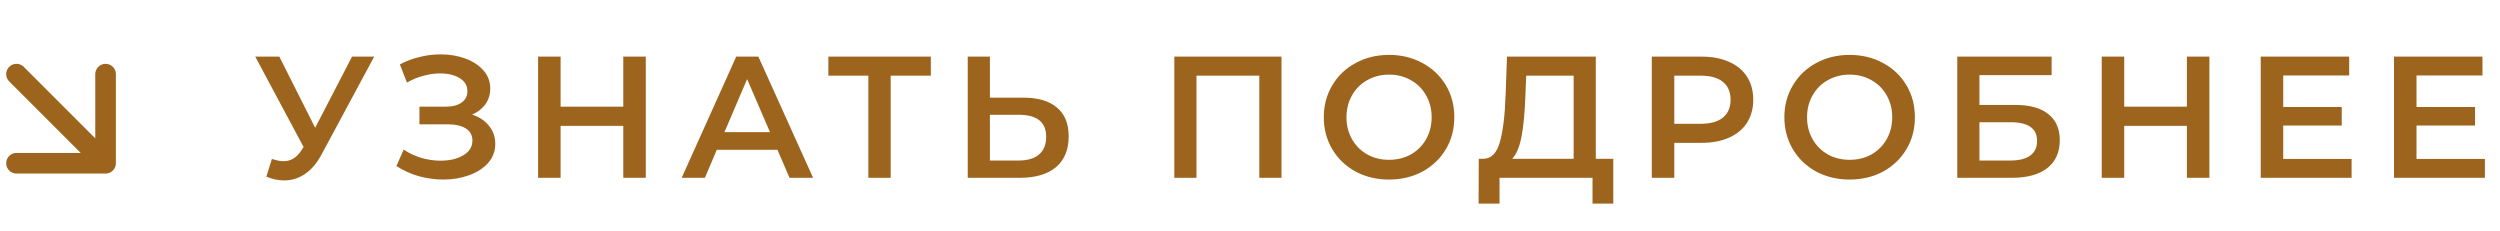<?xml version="1.0" encoding="UTF-8"?> <svg xmlns="http://www.w3.org/2000/svg" width="303" height="28" viewBox="0 0 303 28" fill="none"><path d="M45.354 6.863L38.975 18.718C38.415 19.767 37.744 20.558 36.961 21.089C36.191 21.607 35.352 21.866 34.443 21.866C33.715 21.866 32.995 21.712 32.281 21.404L32.953 19.264C33.526 19.446 34.002 19.537 34.38 19.537C35.261 19.537 35.988 19.082 36.562 18.173L36.793 17.816L30.938 6.863H33.855L38.199 15.487L42.668 6.863H45.354ZM57.214 13.892C58.096 14.172 58.781 14.627 59.27 15.256C59.774 15.871 60.026 16.599 60.026 17.438C60.026 18.32 59.739 19.089 59.166 19.746C58.592 20.39 57.823 20.886 56.858 21.236C55.906 21.586 54.864 21.761 53.731 21.761C52.752 21.761 51.766 21.628 50.772 21.362C49.793 21.082 48.884 20.67 48.045 20.124L48.926 18.131C49.569 18.564 50.283 18.9 51.066 19.138C51.849 19.362 52.626 19.474 53.395 19.474C54.5 19.474 55.417 19.257 56.144 18.823C56.886 18.39 57.256 17.795 57.256 17.04C57.256 16.396 56.99 15.906 56.459 15.571C55.927 15.235 55.193 15.067 54.256 15.067H50.835V12.927H54.046C54.857 12.927 55.494 12.759 55.955 12.423C56.417 12.088 56.648 11.633 56.648 11.059C56.648 10.374 56.333 9.842 55.703 9.465C55.088 9.087 54.298 8.898 53.332 8.898C52.675 8.898 51.996 8.996 51.297 9.192C50.597 9.374 49.94 9.647 49.325 10.01L48.464 7.807C49.22 7.401 50.017 7.101 50.856 6.905C51.71 6.695 52.556 6.59 53.395 6.59C54.486 6.59 55.487 6.758 56.396 7.094C57.319 7.429 58.053 7.912 58.599 8.541C59.145 9.157 59.417 9.884 59.417 10.724C59.417 11.451 59.222 12.088 58.83 12.633C58.438 13.179 57.9 13.598 57.214 13.892ZM78.269 6.863V21.551H75.541V15.256H67.945V21.551H65.217V6.863H67.945V12.927H75.541V6.863H78.269ZM94.224 18.152H86.879L85.432 21.551H82.62L89.23 6.863H91.915L98.546 21.551H95.692L94.224 18.152ZM93.321 16.011L90.552 9.591L87.803 16.011H93.321ZM112.818 9.171H107.95V21.551H105.244V9.171H100.397V6.863H112.818V9.171ZM124.047 11.836C125.809 11.836 127.159 12.234 128.097 13.032C129.048 13.815 129.523 14.983 129.523 16.536C129.523 18.159 129.006 19.404 127.971 20.271C126.936 21.124 125.481 21.551 123.606 21.551H117.29V6.863H119.976V11.836H124.047ZM123.48 19.453C124.543 19.453 125.362 19.208 125.935 18.718C126.509 18.229 126.796 17.515 126.796 16.578C126.796 14.801 125.691 13.913 123.48 13.913H119.976V19.453H123.48ZM155.315 6.863V21.551H152.629V9.171H145.012V21.551H142.327V6.863H155.315ZM168.354 21.761C166.857 21.761 165.507 21.439 164.304 20.796C163.101 20.138 162.157 19.236 161.471 18.089C160.786 16.928 160.443 15.634 160.443 14.207C160.443 12.78 160.786 11.493 161.471 10.346C162.157 9.185 163.101 8.283 164.304 7.639C165.507 6.982 166.857 6.653 168.354 6.653C169.85 6.653 171.2 6.982 172.403 7.639C173.606 8.283 174.551 9.178 175.236 10.325C175.921 11.472 176.264 12.766 176.264 14.207C176.264 15.648 175.921 16.942 175.236 18.089C174.551 19.236 173.606 20.138 172.403 20.796C171.2 21.439 169.85 21.761 168.354 21.761ZM168.354 19.369C169.333 19.369 170.214 19.152 170.997 18.718C171.781 18.271 172.396 17.655 172.844 16.872C173.292 16.074 173.515 15.186 173.515 14.207C173.515 13.228 173.292 12.346 172.844 11.563C172.396 10.766 171.781 10.15 170.997 9.716C170.214 9.269 169.333 9.045 168.354 9.045C167.374 9.045 166.493 9.269 165.71 9.716C164.926 10.15 164.311 10.766 163.863 11.563C163.416 12.346 163.192 13.228 163.192 14.207C163.192 15.186 163.416 16.074 163.863 16.872C164.311 17.655 164.926 18.271 165.71 18.718C166.493 19.152 167.374 19.369 168.354 19.369ZM195.531 19.243V24.677H193.013V21.551H181.745V24.677H179.206L179.227 19.243H179.856C180.78 19.201 181.423 18.522 181.787 17.207C182.164 15.879 182.395 13.983 182.479 11.521L182.647 6.863H193.411V19.243H195.531ZM184.871 11.773C184.801 13.675 184.647 15.263 184.41 16.536C184.172 17.795 183.794 18.697 183.277 19.243H190.726V9.171H184.976L184.871 11.773ZM206.241 6.863C207.514 6.863 208.619 7.073 209.556 7.492C210.507 7.912 211.235 8.513 211.738 9.297C212.242 10.08 212.494 11.01 212.494 12.088C212.494 13.151 212.242 14.081 211.738 14.878C211.235 15.662 210.507 16.263 209.556 16.683C208.619 17.102 207.514 17.312 206.241 17.312H202.925V21.551H200.197V6.863H206.241ZM206.115 15.004C207.304 15.004 208.206 14.752 208.822 14.249C209.437 13.745 209.745 13.025 209.745 12.088C209.745 11.15 209.437 10.43 208.822 9.926C208.206 9.423 207.304 9.171 206.115 9.171H202.925V15.004H206.115ZM224.176 21.761C222.679 21.761 221.329 21.439 220.126 20.796C218.923 20.138 217.979 19.236 217.293 18.089C216.608 16.928 216.265 15.634 216.265 14.207C216.265 12.78 216.608 11.493 217.293 10.346C217.979 9.185 218.923 8.283 220.126 7.639C221.329 6.982 222.679 6.653 224.176 6.653C225.673 6.653 227.023 6.982 228.226 7.639C229.429 8.283 230.373 9.178 231.058 10.325C231.744 11.472 232.086 12.766 232.086 14.207C232.086 15.648 231.744 16.942 231.058 18.089C230.373 19.236 229.429 20.138 228.226 20.796C227.023 21.439 225.673 21.761 224.176 21.761ZM224.176 19.369C225.155 19.369 226.036 19.152 226.82 18.718C227.603 18.271 228.219 17.655 228.666 16.872C229.114 16.074 229.338 15.186 229.338 14.207C229.338 13.228 229.114 12.346 228.666 11.563C228.219 10.766 227.603 10.15 226.82 9.716C226.036 9.269 225.155 9.045 224.176 9.045C223.197 9.045 222.315 9.269 221.532 9.716C220.749 10.15 220.133 10.766 219.685 11.563C219.238 12.346 219.014 13.228 219.014 14.207C219.014 15.186 219.238 16.074 219.685 16.872C220.133 17.655 220.749 18.271 221.532 18.718C222.315 19.152 223.197 19.369 224.176 19.369ZM237.222 6.863H248.657V9.108H239.907V12.717H244.251C246.013 12.717 247.349 13.088 248.259 13.829C249.182 14.557 249.644 15.613 249.644 16.998C249.644 18.452 249.14 19.578 248.133 20.376C247.126 21.159 245.692 21.551 243.831 21.551H237.222V6.863ZM243.684 19.453C244.733 19.453 245.531 19.25 246.076 18.844C246.622 18.438 246.895 17.851 246.895 17.081C246.895 15.571 245.825 14.815 243.684 14.815H239.907V19.453H243.684ZM267.78 6.863V21.551H265.052V15.256H257.457V21.551H254.729V6.863H257.457V12.927H265.052V6.863H267.78ZM285.015 19.264V21.551H273.999V6.863H284.721V9.15H276.727V12.969H283.819V15.214H276.727V19.264H285.015ZM301.17 19.264V21.551H290.154V6.863H300.876V9.15H292.882V12.969H299.974V15.214H292.882V19.264H301.17Z" fill="#9D641E"></path><path d="M2 8.987L12.796 19.783M12.796 19.783V8.987M12.796 19.783H2" stroke="#9D641E" stroke-width="2.499" stroke-linecap="round" stroke-linejoin="round"></path></svg> 